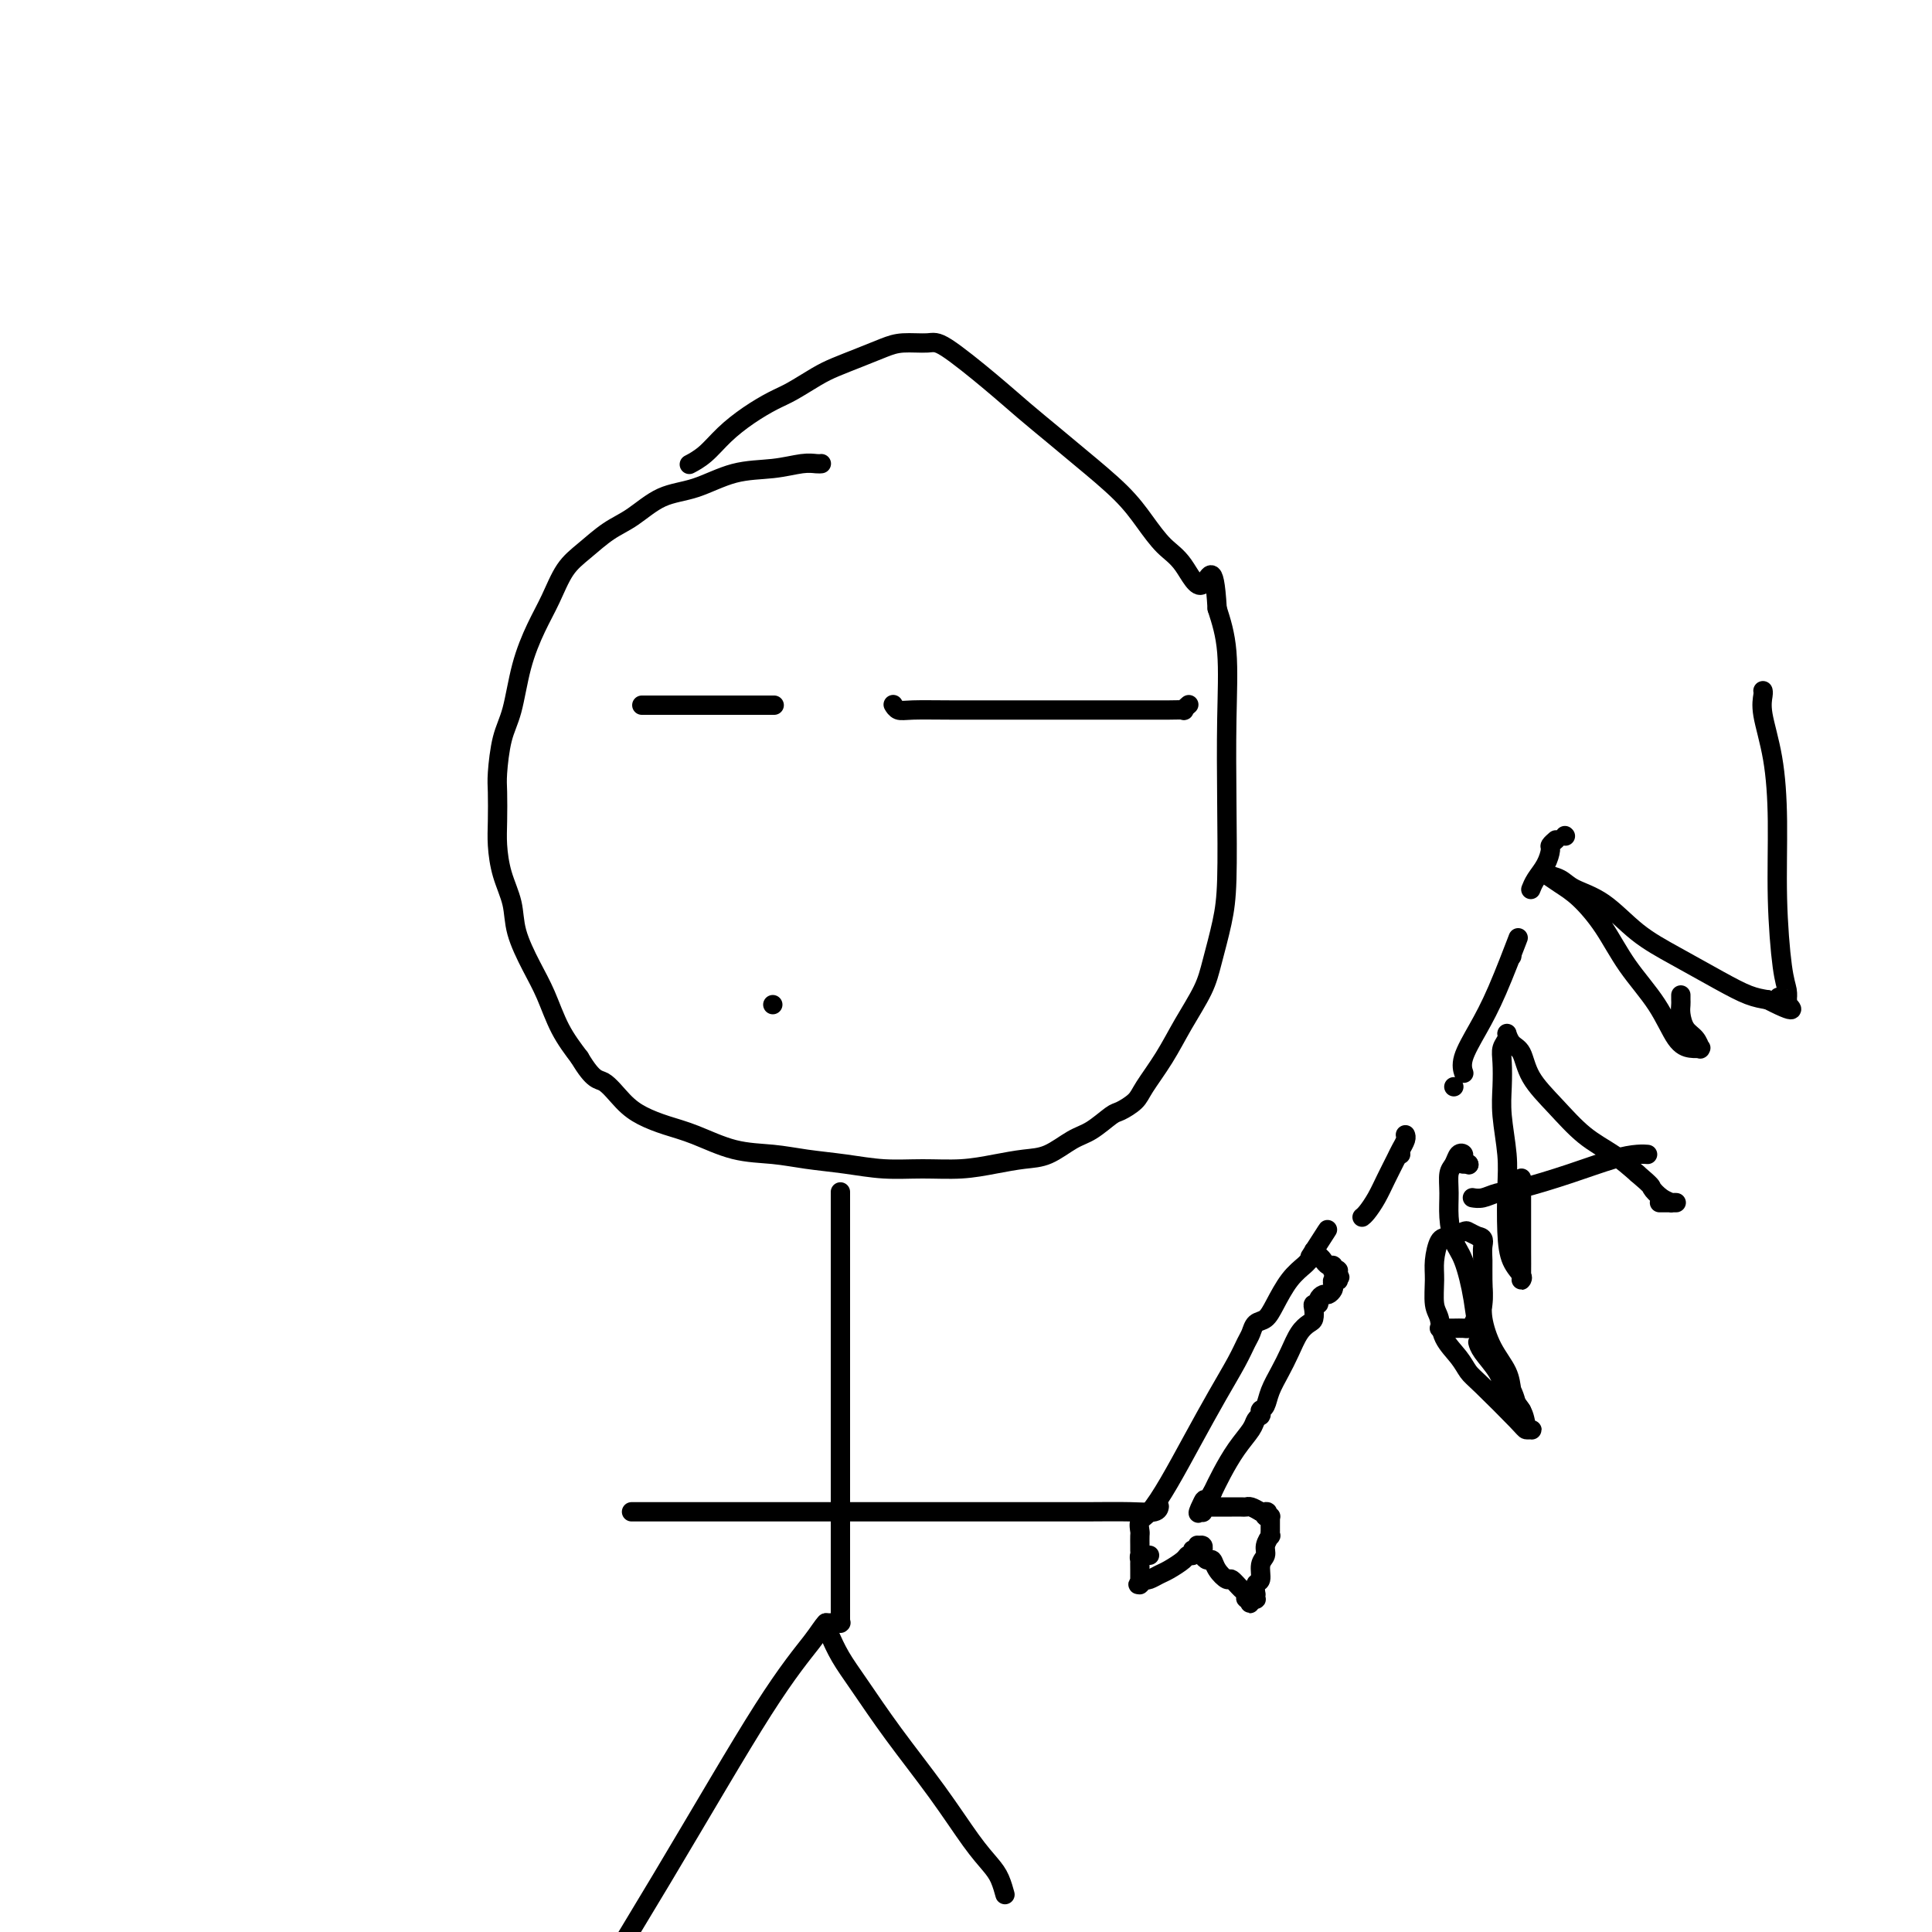 <svg viewBox='0 0 400 400' version='1.1' xmlns='http://www.w3.org/2000/svg' xmlns:xlink='http://www.w3.org/1999/xlink'><g fill='none' stroke='#000000' stroke-width='4' stroke-linecap='round' stroke-linejoin='round'><path d='M170,96c-0.015,0.002 -0.031,0.004 0,0c0.031,-0.004 0.108,-0.014 0,0c-0.108,0.014 -0.400,0.052 -1,0c-0.600,-0.052 -1.509,-0.196 -3,0c-1.491,0.196 -3.563,0.731 -6,1c-2.437,0.269 -5.238,0.273 -8,1c-2.762,0.727 -5.484,2.179 -8,3c-2.516,0.821 -4.827,1.011 -7,2c-2.173,0.989 -4.209,2.777 -6,4c-1.791,1.223 -3.336,1.882 -5,3c-1.664,1.118 -3.447,2.696 -5,4c-1.553,1.304 -2.877,2.333 -4,4c-1.123,1.667 -2.045,3.972 -3,6c-0.955,2.028 -1.944,3.779 -3,6c-1.056,2.221 -2.178,4.913 -3,8c-0.822,3.087 -1.345,6.569 -2,9c-0.655,2.431 -1.444,3.810 -2,6c-0.556,2.190 -0.879,5.189 -1,7c-0.121,1.811 -0.039,2.433 0,4c0.039,1.567 0.036,4.079 0,6c-0.036,1.921 -0.106,3.251 0,5c0.106,1.749 0.388,3.918 1,6c0.612,2.082 1.556,4.078 2,6c0.444,1.922 0.390,3.769 1,6c0.610,2.231 1.885,4.845 3,7c1.115,2.155 2.069,3.849 3,6c0.931,2.151 1.837,4.757 3,7c1.163,2.243 2.581,4.121 4,6'/><path d='M120,219c2.949,4.953 3.822,4.337 5,5c1.178,0.663 2.661,2.605 4,4c1.339,1.395 2.534,2.244 4,3c1.466,0.756 3.204,1.421 5,2c1.796,0.579 3.650,1.072 6,2c2.350,0.928 5.196,2.291 8,3c2.804,0.709 5.566,0.764 8,1c2.434,0.236 4.540,0.652 7,1c2.460,0.348 5.276,0.626 8,1c2.724,0.374 5.358,0.843 8,1c2.642,0.157 5.293,0.003 8,0c2.707,-0.003 5.469,0.147 8,0c2.531,-0.147 4.829,-0.590 7,-1c2.171,-0.410 4.213,-0.786 6,-1c1.787,-0.214 3.317,-0.266 5,-1c1.683,-0.734 3.519,-2.150 5,-3c1.481,-0.850 2.608,-1.135 4,-2c1.392,-0.865 3.051,-2.312 4,-3c0.949,-0.688 1.190,-0.618 2,-1c0.810,-0.382 2.188,-1.217 3,-2c0.812,-0.783 1.057,-1.514 2,-3c0.943,-1.486 2.585,-3.725 4,-6c1.415,-2.275 2.603,-4.585 4,-7c1.397,-2.415 3.001,-4.935 4,-7c0.999,-2.065 1.392,-3.676 2,-6c0.608,-2.324 1.432,-5.361 2,-8c0.568,-2.639 0.879,-4.881 1,-9c0.121,-4.119 0.053,-10.114 0,-16c-0.053,-5.886 -0.091,-11.662 0,-17c0.091,-5.338 0.312,-10.240 0,-14c-0.312,-3.760 -1.156,-6.380 -2,-9'/><path d='M252,126c-0.643,-10.994 -1.750,-5.978 -3,-5c-1.250,0.978 -2.644,-2.082 -4,-4c-1.356,-1.918 -2.675,-2.693 -4,-4c-1.325,-1.307 -2.656,-3.146 -4,-5c-1.344,-1.854 -2.700,-3.724 -5,-6c-2.300,-2.276 -5.544,-4.957 -8,-7c-2.456,-2.043 -4.126,-3.447 -6,-5c-1.874,-1.553 -3.954,-3.254 -6,-5c-2.046,-1.746 -4.058,-3.537 -7,-6c-2.942,-2.463 -6.813,-5.596 -9,-7c-2.187,-1.404 -2.689,-1.078 -4,-1c-1.311,0.078 -3.430,-0.094 -5,0c-1.570,0.094 -2.590,0.452 -4,1c-1.410,0.548 -3.208,1.287 -5,2c-1.792,0.713 -3.577,1.401 -5,2c-1.423,0.599 -2.484,1.111 -4,2c-1.516,0.889 -3.486,2.157 -5,3c-1.514,0.843 -2.571,1.263 -4,2c-1.429,0.737 -3.231,1.791 -5,3c-1.769,1.209 -3.505,2.571 -5,4c-1.495,1.429 -2.749,2.923 -4,4c-1.251,1.077 -2.500,1.736 -3,2c-0.500,0.264 -0.250,0.132 0,0'/><path d='M174,247c-0.000,0.102 -0.000,0.205 0,0c0.000,-0.205 0.000,-0.716 0,1c-0.000,1.716 -0.000,5.660 0,10c0.000,4.340 0.000,9.076 0,15c-0.000,5.924 -0.000,13.035 0,19c0.000,5.965 0.000,10.782 0,15c-0.000,4.218 -0.000,7.837 0,11c0.000,3.163 0.000,5.871 0,8c-0.000,2.129 -0.000,3.681 0,5c0.000,1.319 0.001,2.406 0,3c-0.001,0.594 -0.004,0.695 0,1c0.004,0.305 0.016,0.814 0,1c-0.016,0.186 -0.061,0.050 0,0c0.061,-0.050 0.227,-0.013 0,0c-0.227,0.013 -0.848,0.004 -1,0c-0.152,-0.004 0.165,-0.001 0,0c-0.165,0.001 -0.814,0.000 -1,0c-0.186,-0.000 0.090,-0.000 0,0c-0.090,0.000 -0.545,0.000 -1,0'/><path d='M171,336c-0.783,0.778 -1.241,1.724 -3,4c-1.759,2.276 -4.820,5.882 -10,14c-5.180,8.118 -12.480,20.748 -21,35c-8.520,14.252 -18.260,30.126 -28,46'/><path d='M172,339c-0.010,-0.024 -0.021,-0.048 0,0c0.021,0.048 0.073,0.166 0,0c-0.073,-0.166 -0.272,-0.618 0,0c0.272,0.618 1.017,2.307 2,4c0.983,1.693 2.206,3.391 4,6c1.794,2.609 4.158,6.129 7,10c2.842,3.871 6.163,8.092 9,12c2.837,3.908 5.191,7.502 7,10c1.809,2.498 3.073,3.899 4,5c0.927,1.101 1.516,1.903 2,3c0.484,1.097 0.861,2.488 1,3c0.139,0.512 0.040,0.146 0,0c-0.040,-0.146 -0.020,-0.073 0,0'/><path d='M131,313c0.074,0.000 0.148,0.000 0,0c-0.148,-0.000 -0.518,-0.000 0,0c0.518,0.000 1.923,0.000 3,0c1.077,-0.000 1.825,-0.000 4,0c2.175,0.000 5.778,0.000 11,0c5.222,-0.000 12.062,-0.000 20,0c7.938,0.000 16.975,0.001 25,0c8.025,-0.001 15.040,-0.004 20,0c4.960,0.004 7.865,0.015 11,0c3.135,-0.015 6.500,-0.057 9,0c2.500,0.057 4.134,0.211 5,0c0.866,-0.211 0.964,-0.788 1,-1c0.036,-0.212 0.010,-0.061 0,0c-0.010,0.061 -0.005,0.030 0,0'/><path d='M133,146c0.035,0.000 0.070,0.000 0,0c-0.070,0.000 -0.246,0.000 0,0c0.246,0.000 0.914,0.000 1,0c0.086,-0.000 -0.410,-0.000 0,0c0.410,0.000 1.728,0.000 3,0c1.272,0.000 2.499,-0.000 4,0c1.501,0.000 3.275,0.000 5,0c1.725,0.000 3.401,0.000 5,0c1.599,0.000 3.122,0.000 4,0c0.878,0.000 1.112,0.000 2,0c0.888,0.000 2.431,0.000 3,0c0.569,0.000 0.162,0.000 0,0c-0.162,0.000 -0.081,0.000 0,0'/><path d='M185,146c-0.067,-0.113 -0.133,-0.226 0,0c0.133,0.226 0.466,0.793 1,1c0.534,0.207 1.268,0.056 3,0c1.732,-0.056 4.462,-0.015 8,0c3.538,0.015 7.884,0.004 12,0c4.116,-0.004 8.000,-0.001 12,0c4.000,0.001 8.114,0.001 11,0c2.886,-0.001 4.542,-0.004 6,0c1.458,0.004 2.717,0.015 4,0c1.283,-0.015 2.591,-0.056 3,0c0.409,0.056 -0.082,0.207 0,0c0.082,-0.207 0.738,-0.774 1,-1c0.262,-0.226 0.131,-0.113 0,0'/><path d='M160,208c0.000,0.000 0.000,0.000 0,0c0.000,0.000 0.000,0.000 0,0'/><path d='M236,321c0.000,-0.015 0.000,-0.030 0,0c-0.000,0.030 -0.001,0.107 0,0c0.001,-0.107 0.005,-0.396 0,-1c-0.005,-0.604 -0.018,-1.522 0,-2c0.018,-0.478 0.068,-0.515 0,-1c-0.068,-0.485 -0.256,-1.418 0,-2c0.256,-0.582 0.954,-0.812 2,-2c1.046,-1.188 2.441,-3.333 4,-6c1.559,-2.667 3.283,-5.855 5,-9c1.717,-3.145 3.429,-6.247 5,-9c1.571,-2.753 3.001,-5.156 4,-7c0.999,-1.844 1.565,-3.128 2,-4c0.435,-0.872 0.738,-1.332 1,-2c0.262,-0.668 0.483,-1.545 1,-2c0.517,-0.455 1.328,-0.489 2,-1c0.672,-0.511 1.203,-1.499 2,-3c0.797,-1.501 1.860,-3.516 3,-5c1.140,-1.484 2.358,-2.436 3,-3c0.642,-0.564 0.708,-0.739 1,-1c0.292,-0.261 0.809,-0.609 1,-1c0.191,-0.391 0.054,-0.826 0,-1c-0.054,-0.174 -0.027,-0.087 0,0'/><path d='M272,259c5.569,-8.663 1.492,-2.321 0,0c-1.492,2.321 -0.400,0.622 0,0c0.400,-0.622 0.107,-0.168 0,0c-0.107,0.168 -0.029,0.049 0,0c0.029,-0.049 0.011,-0.028 0,0c-0.011,0.028 -0.013,0.064 0,0c0.013,-0.064 0.041,-0.229 0,0c-0.041,0.229 -0.152,0.850 0,1c0.152,0.150 0.566,-0.171 1,0c0.434,0.171 0.887,0.834 1,1c0.113,0.166 -0.114,-0.166 0,0c0.114,0.166 0.570,0.829 1,1c0.430,0.171 0.833,-0.150 1,0c0.167,0.150 0.097,0.771 0,1c-0.097,0.229 -0.222,0.065 0,0c0.222,-0.065 0.792,-0.031 1,0c0.208,0.031 0.056,0.060 0,0c-0.056,-0.060 -0.015,-0.208 0,0c0.015,0.208 0.004,0.774 0,1c-0.004,0.226 -0.002,0.113 0,0'/><path d='M277,264c0.772,0.790 0.203,0.263 0,0c-0.203,-0.263 -0.041,-0.264 0,0c0.041,0.264 -0.041,0.791 0,1c0.041,0.209 0.204,0.098 0,0c-0.204,-0.098 -0.775,-0.185 -1,0c-0.225,0.185 -0.103,0.641 0,1c0.103,0.359 0.186,0.622 0,1c-0.186,0.378 -0.642,0.871 -1,1c-0.358,0.129 -0.618,-0.107 -1,0c-0.382,0.107 -0.886,0.557 -1,1c-0.114,0.443 0.164,0.878 0,1c-0.164,0.122 -0.768,-0.068 -1,0c-0.232,0.068 -0.093,0.394 0,1c0.093,0.606 0.138,1.491 0,2c-0.138,0.509 -0.461,0.642 -1,1c-0.539,0.358 -1.296,0.940 -2,2c-0.704,1.060 -1.355,2.599 -2,4c-0.645,1.401 -1.283,2.663 -2,4c-0.717,1.337 -1.513,2.750 -2,4c-0.487,1.250 -0.666,2.339 -1,3c-0.334,0.661 -0.822,0.895 -1,1c-0.178,0.105 -0.047,0.080 0,0c0.047,-0.080 0.009,-0.215 0,0c-0.009,0.215 0.010,0.780 0,1c-0.010,0.220 -0.050,0.094 0,0c0.050,-0.094 0.190,-0.157 0,0c-0.190,0.157 -0.708,0.534 -1,1c-0.292,0.466 -0.357,1.022 -1,2c-0.643,0.978 -1.866,2.379 -3,4c-1.134,1.621 -2.181,3.463 -3,5c-0.819,1.537 -1.409,2.768 -2,4'/><path d='M251,309c-4.475,7.369 -2.663,3.291 -2,2c0.663,-1.291 0.178,0.204 0,1c-0.178,0.796 -0.047,0.893 0,1c0.047,0.107 0.012,0.225 0,0c-0.012,-0.225 0.001,-0.792 0,-1c-0.001,-0.208 -0.015,-0.056 0,0c0.015,0.056 0.060,0.015 0,0c-0.060,-0.015 -0.226,-0.004 0,0c0.226,0.004 0.844,0.001 1,0c0.156,-0.001 -0.151,-0.000 0,0c0.151,0.000 0.758,0.000 1,0c0.242,-0.000 0.118,-0.000 0,0c-0.118,0.000 -0.229,0.000 0,0c0.229,-0.000 0.797,-0.000 1,0c0.203,0.000 0.039,0.000 0,0c-0.039,-0.000 0.045,-0.000 0,0c-0.045,0.000 -0.220,0.000 0,0c0.220,-0.000 0.836,-0.000 1,0c0.164,0.000 -0.125,0.000 0,0c0.125,-0.000 0.663,-0.001 1,0c0.337,0.001 0.474,0.003 1,0c0.526,-0.003 1.440,-0.011 2,0c0.560,0.011 0.766,0.041 1,0c0.234,-0.041 0.495,-0.155 1,0c0.505,0.155 1.252,0.577 2,1'/><path d='M261,313c2.099,0.249 1.347,-0.130 1,0c-0.347,0.130 -0.289,0.767 0,1c0.289,0.233 0.810,0.063 1,0c0.190,-0.063 0.051,-0.017 0,0c-0.051,0.017 -0.014,0.005 0,0c0.014,-0.005 0.004,-0.002 0,0c-0.004,0.002 -0.001,0.005 0,0c0.001,-0.005 0.000,-0.016 0,0c-0.000,0.016 -0.000,0.060 0,0c0.000,-0.060 -0.000,-0.222 0,0c0.000,0.222 0.000,0.829 0,1c-0.000,0.171 -0.000,-0.094 0,0c0.000,0.094 0.001,0.545 0,1c-0.001,0.455 -0.004,0.912 0,1c0.004,0.088 0.016,-0.195 0,0c-0.016,0.195 -0.061,0.866 0,1c0.061,0.134 0.228,-0.269 0,0c-0.228,0.269 -0.849,1.208 -1,2c-0.151,0.792 0.170,1.435 0,2c-0.170,0.565 -0.830,1.050 -1,2c-0.170,0.950 0.150,2.363 0,3c-0.150,0.637 -0.772,0.496 -1,1c-0.228,0.504 -0.064,1.652 0,2c0.064,0.348 0.027,-0.102 0,0c-0.027,0.102 -0.046,0.758 0,1c0.046,0.242 0.156,0.069 0,0c-0.156,-0.069 -0.578,-0.035 -1,0'/><path d='M259,331c-0.556,1.997 0.054,0.489 0,0c-0.054,-0.489 -0.773,0.042 -1,0c-0.227,-0.042 0.038,-0.658 0,-1c-0.038,-0.342 -0.377,-0.411 -1,-1c-0.623,-0.589 -1.529,-1.698 -2,-2c-0.471,-0.302 -0.508,0.204 -1,0c-0.492,-0.204 -1.438,-1.116 -2,-2c-0.562,-0.884 -0.739,-1.739 -1,-2c-0.261,-0.261 -0.606,0.073 -1,0c-0.394,-0.073 -0.838,-0.555 -1,-1c-0.162,-0.445 -0.042,-0.855 0,-1c0.042,-0.145 0.008,-0.024 0,0c-0.008,0.024 0.012,-0.047 0,0c-0.012,0.047 -0.056,0.213 0,0c0.056,-0.213 0.212,-0.803 0,-1c-0.212,-0.197 -0.793,0.000 -1,0c-0.207,-0.000 -0.042,-0.197 0,0c0.042,0.197 -0.040,0.789 0,1c0.040,0.211 0.204,0.042 0,0c-0.204,-0.042 -0.774,0.043 -1,0c-0.226,-0.043 -0.109,-0.215 0,0c0.109,0.215 0.209,0.817 0,1c-0.209,0.183 -0.728,-0.052 -1,0c-0.272,0.052 -0.297,0.392 -1,1c-0.703,0.608 -2.085,1.482 -3,2c-0.915,0.518 -1.362,0.678 -2,1c-0.638,0.322 -1.468,0.806 -2,1c-0.532,0.194 -0.766,0.097 -1,0'/><path d='M237,327c-2.083,1.314 -1.290,1.098 -1,1c0.290,-0.098 0.078,-0.077 0,0c-0.078,0.077 -0.021,0.211 0,0c0.021,-0.211 0.005,-0.768 0,-1c-0.005,-0.232 -0.001,-0.138 0,0c0.001,0.138 -0.001,0.320 0,0c0.001,-0.320 0.004,-1.144 0,-2c-0.004,-0.856 -0.016,-1.746 0,-2c0.016,-0.254 0.061,0.128 0,0c-0.061,-0.128 -0.226,-0.766 0,-1c0.226,-0.234 0.844,-0.063 1,0c0.156,0.063 -0.150,0.017 0,0c0.150,-0.017 0.757,-0.005 1,0c0.243,0.005 0.121,0.002 0,0'/><path d='M301,225c0.000,0.000 0.000,0.000 0,0c0.000,0.000 0.000,0.000 0,0'/><path d='M313,198c0.000,0.000 0.000,0.000 0,0c0.000,0.000 0.000,0.000 0,0'/><path d='M324,173c0.000,0.000 0.100,0.100 0.1,0.1'/><path d='M290,239c0.000,0.000 0.000,0.000 0,0c0.000,0.000 0.000,0.000 0,0'/><path d='M322,174c0.118,-0.102 0.235,-0.204 0,0c-0.235,0.204 -0.823,0.713 -1,1c-0.177,0.287 0.058,0.350 0,1c-0.058,0.650 -0.407,1.885 -1,3c-0.593,1.115 -1.429,2.108 -2,3c-0.571,0.892 -0.877,1.683 -1,2c-0.123,0.317 -0.061,0.158 0,0'/><path d='M314,195c-0.095,0.250 -0.191,0.499 0,0c0.191,-0.499 0.668,-1.748 0,0c-0.668,1.748 -2.480,6.493 -4,10c-1.520,3.507 -2.748,5.775 -4,8c-1.252,2.225 -2.529,4.407 -3,6c-0.471,1.593 -0.134,2.598 0,3c0.134,0.402 0.067,0.201 0,0'/><path d='M291,235c0.007,0.017 0.014,0.033 0,0c-0.014,-0.033 -0.048,-0.116 0,0c0.048,0.116 0.179,0.432 0,1c-0.179,0.568 -0.667,1.388 -1,2c-0.333,0.612 -0.510,1.015 -1,2c-0.490,0.985 -1.294,2.551 -2,4c-0.706,1.449 -1.313,2.780 -2,4c-0.687,1.220 -1.454,2.328 -2,3c-0.546,0.672 -0.870,0.906 -1,1c-0.130,0.094 -0.065,0.047 0,0'/><path d='M306,278c0.009,0.035 0.017,0.070 0,0c-0.017,-0.070 -0.061,-0.245 0,0c0.061,0.245 0.226,0.909 1,2c0.774,1.091 2.158,2.608 3,4c0.842,1.392 1.141,2.660 2,4c0.859,1.340 2.279,2.752 3,4c0.721,1.248 0.742,2.333 1,3c0.258,0.667 0.753,0.915 1,1c0.247,0.085 0.246,0.007 0,0c-0.246,-0.007 -0.736,0.056 -1,0c-0.264,-0.056 -0.302,-0.233 -2,-2c-1.698,-1.767 -5.057,-5.124 -7,-7c-1.943,-1.876 -2.472,-2.271 -3,-3c-0.528,-0.729 -1.055,-1.791 -2,-3c-0.945,-1.209 -2.306,-2.566 -3,-4c-0.694,-1.434 -0.719,-2.945 -1,-4c-0.281,-1.055 -0.817,-1.655 -1,-3c-0.183,-1.345 -0.014,-3.436 0,-5c0.014,-1.564 -0.127,-2.602 0,-4c0.127,-1.398 0.523,-3.156 1,-4c0.477,-0.844 1.035,-0.773 2,-1c0.965,-0.227 2.337,-0.754 3,-1c0.663,-0.246 0.618,-0.213 1,0c0.382,0.213 1.191,0.607 2,1'/><path d='M306,256c1.463,0.161 1.121,1.064 1,2c-0.121,0.936 -0.021,1.903 0,3c0.021,1.097 -0.036,2.322 0,4c0.036,1.678 0.165,3.809 0,5c-0.165,1.191 -0.624,1.444 -1,2c-0.376,0.556 -0.667,1.417 -1,2c-0.333,0.583 -0.706,0.888 -1,1c-0.294,0.112 -0.510,0.030 -1,0c-0.490,-0.030 -1.255,-0.008 -2,0c-0.745,0.008 -1.470,0.002 -2,0c-0.530,-0.002 -0.866,-0.001 -1,0c-0.134,0.001 -0.067,0.000 0,0'/><path d='M307,267c-0.010,-0.145 -0.020,-0.290 0,0c0.020,0.290 0.071,1.014 0,2c-0.071,0.986 -0.265,2.232 0,4c0.265,1.768 0.990,4.057 2,6c1.010,1.943 2.305,3.540 3,5c0.695,1.460 0.790,2.783 1,4c0.210,1.217 0.537,2.327 1,3c0.463,0.673 1.063,0.907 1,1c-0.063,0.093 -0.790,0.044 -1,0c-0.210,-0.044 0.096,-0.084 0,-1c-0.096,-0.916 -0.592,-2.708 -2,-5c-1.408,-2.292 -3.726,-5.084 -5,-8c-1.274,-2.916 -1.504,-5.956 -2,-9c-0.496,-3.044 -1.258,-6.094 -2,-8c-0.742,-1.906 -1.464,-2.670 -2,-4c-0.536,-1.330 -0.887,-3.225 -1,-5c-0.113,-1.775 0.012,-3.429 0,-5c-0.012,-1.571 -0.162,-3.059 0,-4c0.162,-0.941 0.636,-1.334 1,-2c0.364,-0.666 0.619,-1.604 1,-2c0.381,-0.396 0.886,-0.250 1,0c0.114,0.250 -0.165,0.603 0,1c0.165,0.397 0.775,0.838 1,1c0.225,0.162 0.064,0.046 0,0c-0.064,-0.046 -0.032,-0.023 0,0'/><path d='M304,241c0.293,0.309 0.026,0.083 0,0c-0.026,-0.083 0.189,-0.022 0,0c-0.189,0.022 -0.783,0.006 -1,0c-0.217,-0.006 -0.058,-0.002 0,0c0.058,0.002 0.016,0.000 0,0c-0.016,-0.000 -0.004,-0.000 0,0c0.004,0.000 0.001,0.000 0,0c-0.001,-0.000 -0.000,-0.000 0,0c0.000,0.000 0.000,0.000 0,0'/><path d='M315,244c0.000,-0.068 0.000,-0.135 0,0c-0.000,0.135 -0.000,0.474 0,1c0.000,0.526 0.000,1.241 0,2c-0.000,0.759 -0.001,1.563 0,3c0.001,1.437 0.002,3.508 0,5c-0.002,1.492 -0.007,2.407 0,4c0.007,1.593 0.026,3.866 0,5c-0.026,1.134 -0.098,1.130 0,1c0.098,-0.130 0.367,-0.387 0,-1c-0.367,-0.613 -1.370,-1.583 -2,-3c-0.630,-1.417 -0.887,-3.280 -1,-6c-0.113,-2.720 -0.083,-6.296 0,-9c0.083,-2.704 0.217,-4.534 0,-7c-0.217,-2.466 -0.786,-5.567 -1,-8c-0.214,-2.433 -0.072,-4.199 0,-6c0.072,-1.801 0.074,-3.639 0,-5c-0.074,-1.361 -0.223,-2.246 0,-3c0.223,-0.754 0.820,-1.379 1,-2c0.180,-0.621 -0.057,-1.239 0,-1c0.057,0.239 0.407,1.333 1,2c0.593,0.667 1.427,0.905 2,2c0.573,1.095 0.883,3.048 2,5c1.117,1.952 3.042,3.905 5,6c1.958,2.095 3.950,4.333 6,6c2.050,1.667 4.157,2.762 6,4c1.843,1.238 3.421,2.619 5,4'/><path d='M339,243c3.223,2.740 2.779,2.591 3,3c0.221,0.409 1.106,1.378 2,2c0.894,0.622 1.798,0.899 2,1c0.202,0.101 -0.296,0.027 0,0c0.296,-0.027 1.387,-0.007 1,0c-0.387,0.007 -2.254,0.002 -3,0c-0.746,-0.002 -0.373,-0.001 0,0'/><path d='M341,239c-0.034,-0.003 -0.069,-0.006 0,0c0.069,0.006 0.241,0.023 0,0c-0.241,-0.023 -0.897,-0.084 -2,0c-1.103,0.084 -2.655,0.313 -5,1c-2.345,0.687 -5.483,1.830 -9,3c-3.517,1.170 -7.412,2.366 -10,3c-2.588,0.634 -3.869,0.706 -5,1c-1.131,0.294 -2.112,0.810 -3,1c-0.888,0.190 -1.682,0.054 -2,0c-0.318,-0.054 -0.159,-0.027 0,0'/><path d='M348,206c-0.004,0.349 -0.009,0.698 0,1c0.009,0.302 0.031,0.558 0,1c-0.031,0.442 -0.114,1.071 0,2c0.114,0.929 0.424,2.158 1,3c0.576,0.842 1.417,1.298 2,2c0.583,0.702 0.908,1.650 1,2c0.092,0.350 -0.048,0.102 0,0c0.048,-0.102 0.285,-0.057 0,0c-0.285,0.057 -1.092,0.128 -2,0c-0.908,-0.128 -1.915,-0.453 -3,-2c-1.085,-1.547 -2.247,-4.315 -4,-7c-1.753,-2.685 -4.098,-5.287 -6,-8c-1.902,-2.713 -3.360,-5.537 -5,-8c-1.640,-2.463 -3.463,-4.567 -5,-6c-1.537,-1.433 -2.787,-2.196 -4,-3c-1.213,-0.804 -2.389,-1.649 -3,-2c-0.611,-0.351 -0.659,-0.209 0,0c0.659,0.209 2.023,0.483 3,1c0.977,0.517 1.565,1.275 3,2c1.435,0.725 3.717,1.416 6,3c2.283,1.584 4.568,4.060 7,6c2.432,1.940 5.013,3.345 8,5c2.987,1.655 6.381,3.561 9,5c2.619,1.439 4.463,2.411 6,3c1.537,0.589 2.769,0.794 4,1'/><path d='M366,207c7.812,4.023 4.342,1.079 3,0c-1.342,-1.079 -0.555,-0.295 0,0c0.555,0.295 0.878,0.099 1,0c0.122,-0.099 0.043,-0.101 0,0c-0.043,0.101 -0.049,0.304 0,0c0.049,-0.304 0.155,-1.116 0,-2c-0.155,-0.884 -0.571,-1.839 -1,-5c-0.429,-3.161 -0.871,-8.528 -1,-14c-0.129,-5.472 0.057,-11.050 0,-16c-0.057,-4.950 -0.355,-9.274 -1,-13c-0.645,-3.726 -1.637,-6.854 -2,-9c-0.363,-2.146 -0.098,-3.308 0,-4c0.098,-0.692 0.028,-0.912 0,-1c-0.028,-0.088 -0.014,-0.044 0,0'/></g>
</svg>